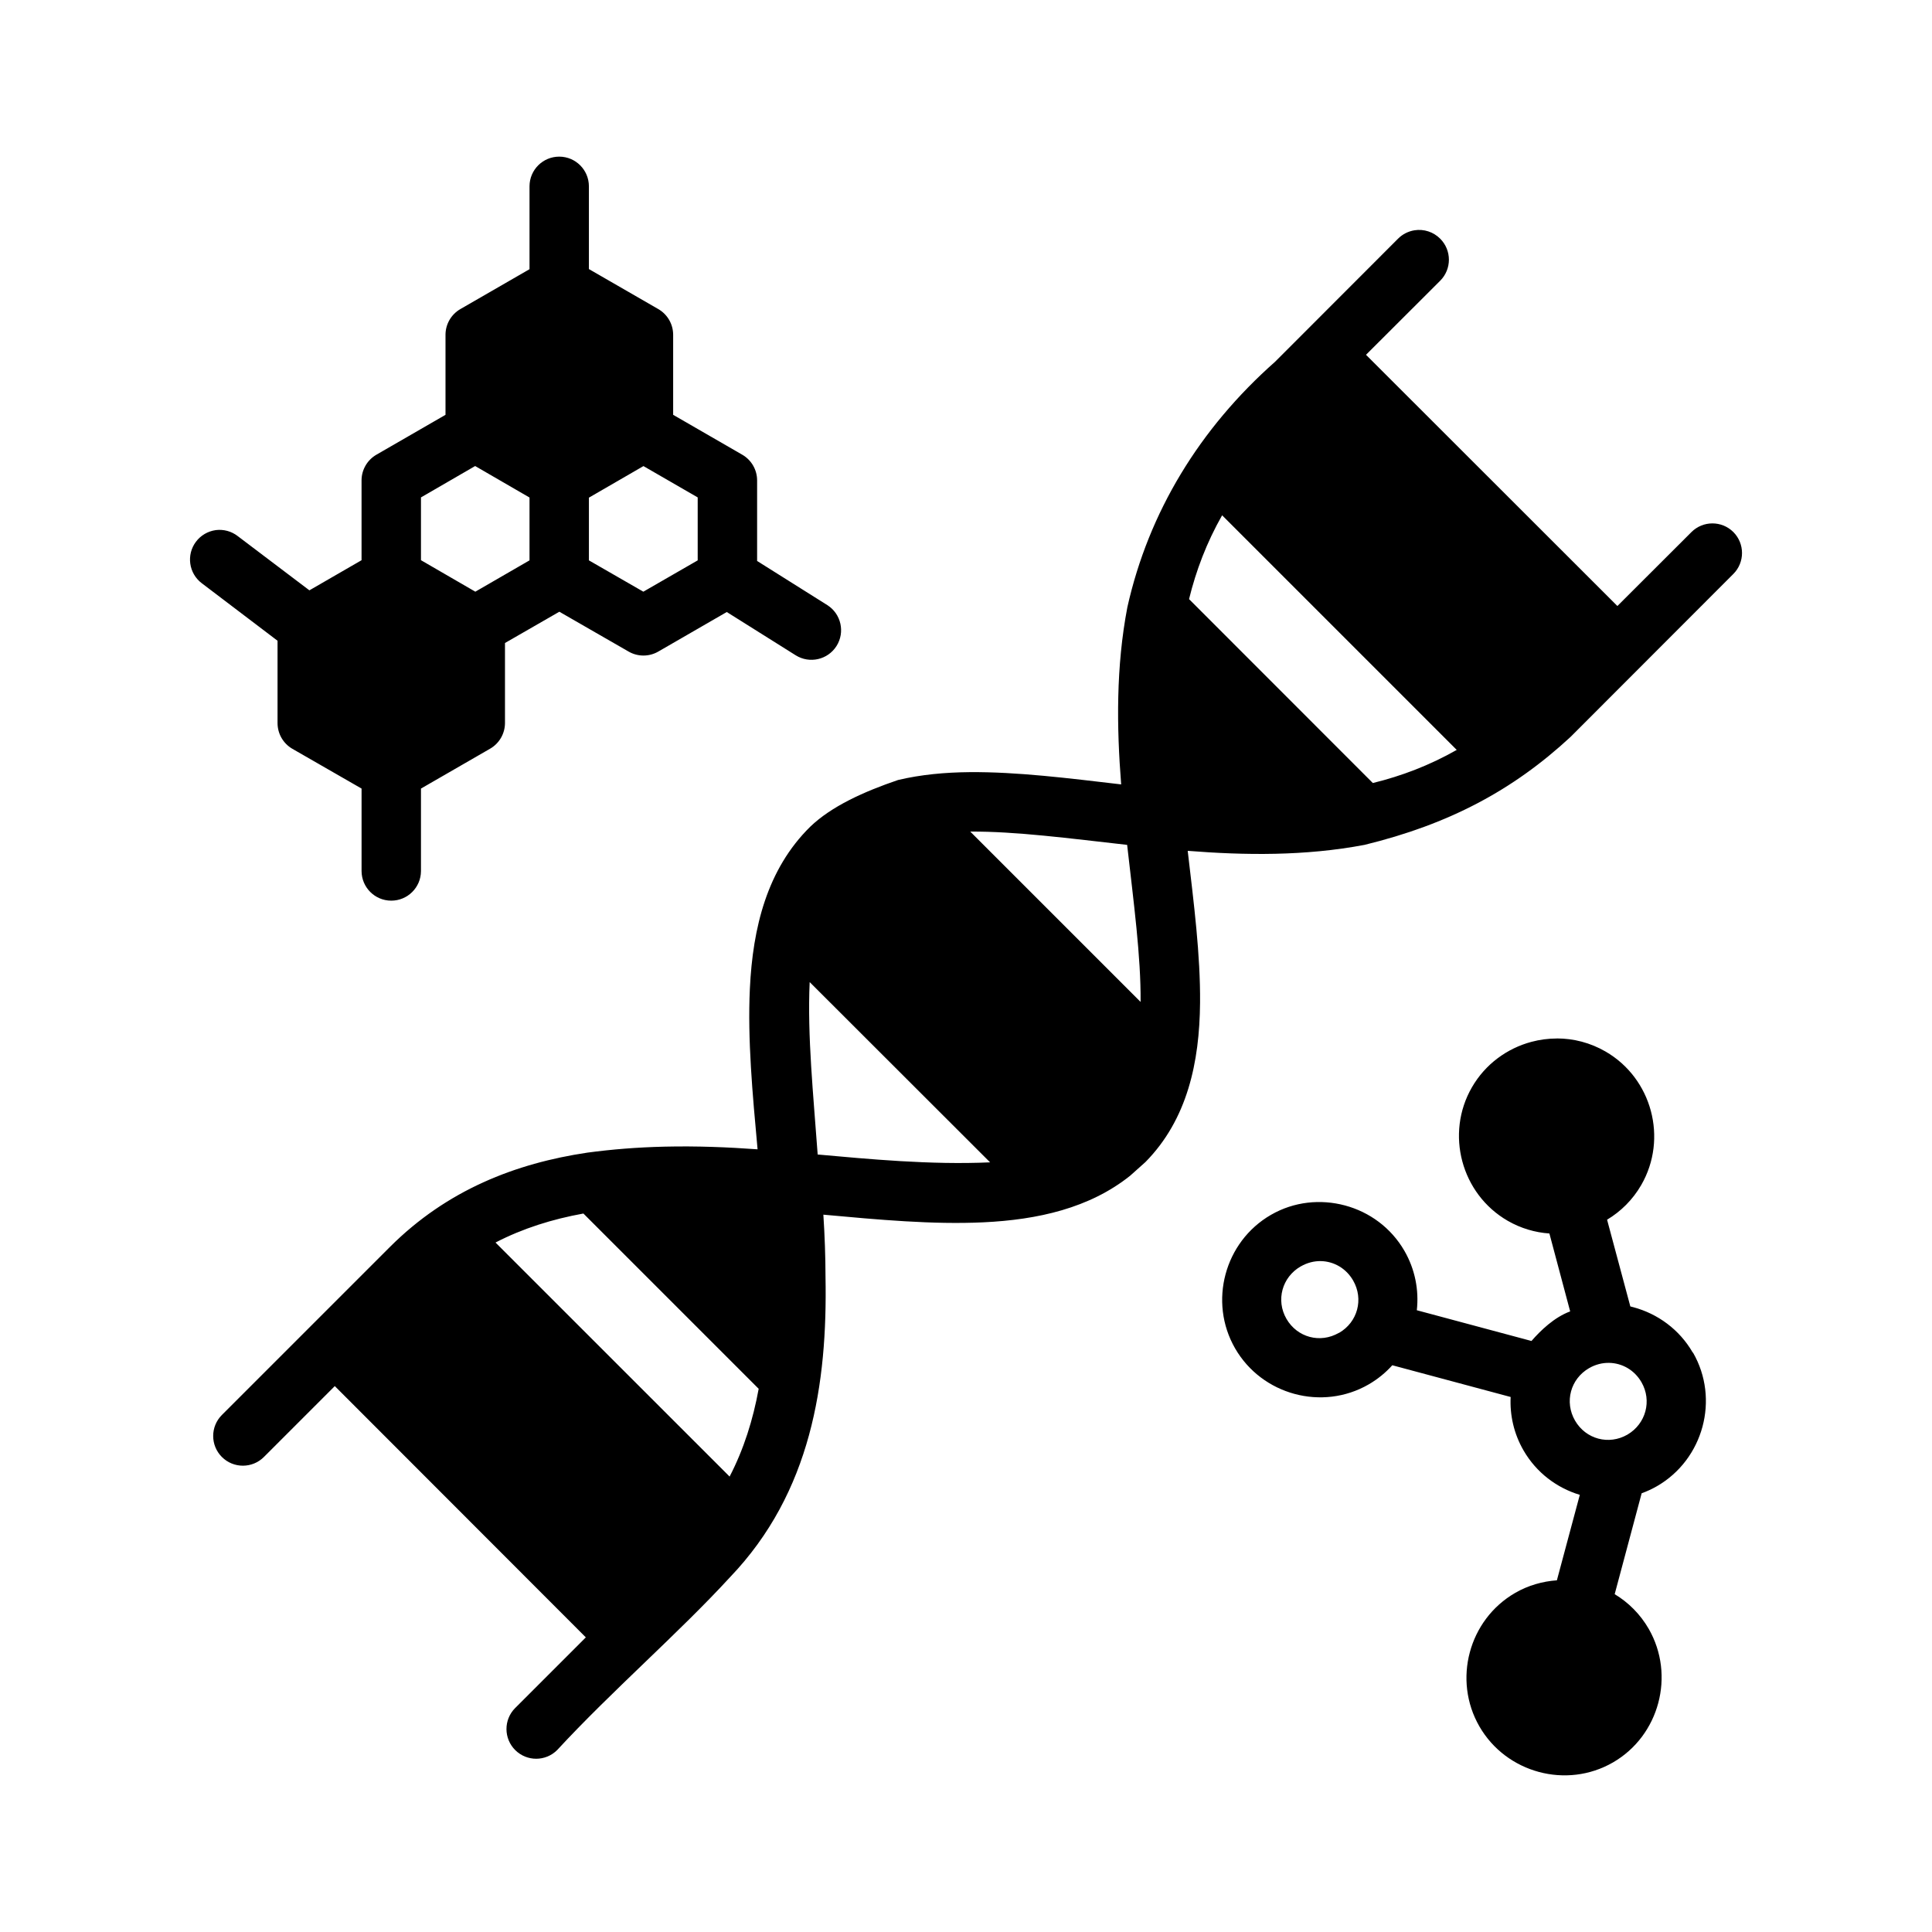 <?xml version="1.0" encoding="UTF-8"?>
<!-- Uploaded to: ICON Repo, www.iconrepo.com, Generator: ICON Repo Mixer Tools -->
<svg fill="#000000" width="800px" height="800px" version="1.1" viewBox="144 144 512 512" xmlns="http://www.w3.org/2000/svg">
 <path d="m292.23 185.51c-4.356-0.016-7.894 3.504-7.902 7.856v21.973l-18.312 10.562c-2.434 1.398-3.941 3.988-3.953 6.797v21.234l-18.297 10.562c-2.434 1.398-3.941 3.988-3.953 6.797v21.172l-13.82 7.981-19.02-14.391c-1.652-1.273-3.742-1.836-5.812-1.566-2.082 0.297-3.965 1.391-5.227 3.074-2.602 3.461-1.922 8.371 1.523 10.992l20.094 15.254v21.816c0 2.797 1.48 5.383 3.891 6.797l18.375 10.562v21.863c0.016 4.324 3.519 7.824 7.84 7.84 4.348 0.016 7.887-3.492 7.902-7.84v-21.863l18.312-10.562c2.434-1.398 3.941-3.988 3.953-6.797v-21.219l14.406-8.289 18.359 10.562c2.434 1.402 5.426 1.402 7.856 0l18.156-10.484 18.266 11.469c3.664 2.289 8.488 1.199 10.809-2.445 2.324-3.668 1.234-8.527-2.43-10.855l-18.605-11.699v-21.371c-0.012-2.809-1.516-5.398-3.953-6.797l-18.297-10.562v-21.234c-0.012-2.809-1.516-5.398-3.953-6.797l-18.375-10.594v-21.941c-0.008-4.328-3.512-7.84-7.84-7.856zm311.13 110.59c3.055-3.07 3.055-8.031 0-11.102-3.07-3.055-8.031-3.055-11.102 0l-19.633 19.602-66.621-66.574 19.648-19.617c3.094-3.078 3.094-8.086 0-11.164-1.785-1.789-4.316-2.613-6.812-2.215-1.645 0.27-3.16 1.035-4.336 2.215l-32.594 32.625c-19.969 17.656-33.512 39.832-39.145 65.035-3.031 15.816-2.844 31.809-1.645 46.969-13.902-1.625-27.477-3.356-40.223-3.246-6.465 0.059-12.844 0.645-18.895 2.078-9.031 3.074-17.629 6.941-23.293 12.391-11.418 11.25-15.223 26.699-15.988 42.941-0.633 13.457 0.707 27.887 2.043 42.543-7.883-0.57-16.031-0.906-24.617-0.707-7.457 0.18-13.945 0.715-20.465 1.582-19 2.828-37.207 9.855-52.383 25.031l-44.512 44.512c-3.055 3.07-3.055 8.031 0 11.102 3.078 3.094 8.086 3.094 11.164 0l18.773-18.773 66.527 66.59-18.773 18.773c-3.035 3.086-3.008 8.047 0.062 11.102 3.07 3.055 8.031 3.055 11.102 0 14.402-15.602 32.324-31.105 45.801-45.801 21.555-22.508 25.852-51.367 25.324-79.598-0.012-5.359-0.203-10.855-0.57-16.496 14.613 1.336 29 2.664 42.418 2.027 14.371-0.68 28.113-3.742 38.883-12.348l4.059-3.629c11.117-11.289 14.332-26.477 14.469-42.188 0.109-12.758-1.648-26.363-3.273-40.281 15.129 1.199 31.078 1.41 46.863-1.582 22.305-5.445 39.297-14.422 54.613-28.629 14.375-14.395 28.75-28.781 43.129-43.172zm-333.44-28.598 14.406 8.348v16.652l-14.359 8.301-14.406-8.348v-16.637zm44.602 0.016 14.375 8.301v16.684l-14.406 8.301-14.422-8.301v-16.621zm153.35 13.039 62.176 62.176c-7.195 4.094-14.629 6.914-22.23 8.777l-48.707-48.738c1.859-7.602 4.68-15.027 8.766-22.219zm-66.742 83.824c12-0.09 26.297 1.805 41.574 3.519 1.73 15.309 3.664 29.598 3.566 41.621zm5.258 87.652c-15.805 0.715-32.348-0.883-45.695-2.078-1.137-15.805-2.762-31.402-2.121-45.695zm150.23-32.824c-2.297 0-4.574 0.301-6.781 0.891-6.422 1.719-12.207 5.883-15.758 12.039-7.113 12.316-2.832 28.266 9.473 35.379 3.488 2.012 7.266 3.106 11.055 3.367l5.504 20.648c-4.199 1.547-7.856 5.07-10.254 7.84l-30.383-8.148c0.586-5.297-0.445-10.812-3.289-15.742-3.555-6.156-9.32-10.301-15.742-12.023-6.422-1.719-13.477-1.066-19.633 2.492-12.312 7.106-16.594 23.082-9.488 35.395 7.113 12.316 23.082 16.648 35.395 9.531 2.398-1.387 4.492-3.109 6.258-5.074l31.363 8.41c-0.238 4.801 0.848 9.723 3.414 14.16 3.402 5.894 8.824 9.938 14.914 11.777l-6.074 22.648c-3.793 0.27-7.578 1.328-11.055 3.336-12.316 7.113-16.574 23.086-9.473 35.395 7.106 12.312 23.082 16.641 35.395 9.531 12.293-7.102 16.539-23.086 9.473-35.395-2.258-3.914-5.394-7.012-9.023-9.195l7.148-26.738c1.391-0.504 2.754-1.129 4.074-1.891 12.305-7.113 16.633-23.078 9.531-35.395h-0.062c-3.555-6.152-9.324-10.301-15.742-12.023-0.266-0.059-0.531-0.148-0.801-0.207l-6.164-22.984c3.648-2.18 6.797-5.285 9.055-9.195 7.106-12.312 2.84-28.273-9.473-35.379-4.039-2.336-8.469-3.457-12.855-3.461zm-258.01 46.387 46.449 46.449c-1.492 8.195-3.945 16.008-7.703 23.262l-62.039-62.023c7.269-3.766 15.082-6.199 23.293-7.688zm195.42 12.609c3.422 0.059 6.691 1.891 8.562 5.137 2.844 4.926 1.207 11.039-3.723 13.883h-0.062c-4.93 2.852-11.031 1.219-13.883-3.723-2.844-4.926-1.16-11.039 3.766-13.883h0.016c1.699-0.98 3.527-1.445 5.32-1.414zm76.414 26.969c3.422 0.059 6.691 1.879 8.562 5.121 2.836 4.922 1.168 11.031-3.723 13.898-4.926 2.844-11.039 1.203-13.883-3.723-2.848-4.93-1.211-11.047 3.723-13.898 1.699-0.98 3.527-1.43 5.32-1.398z" fill-rule="evenodd"/>
</svg>
